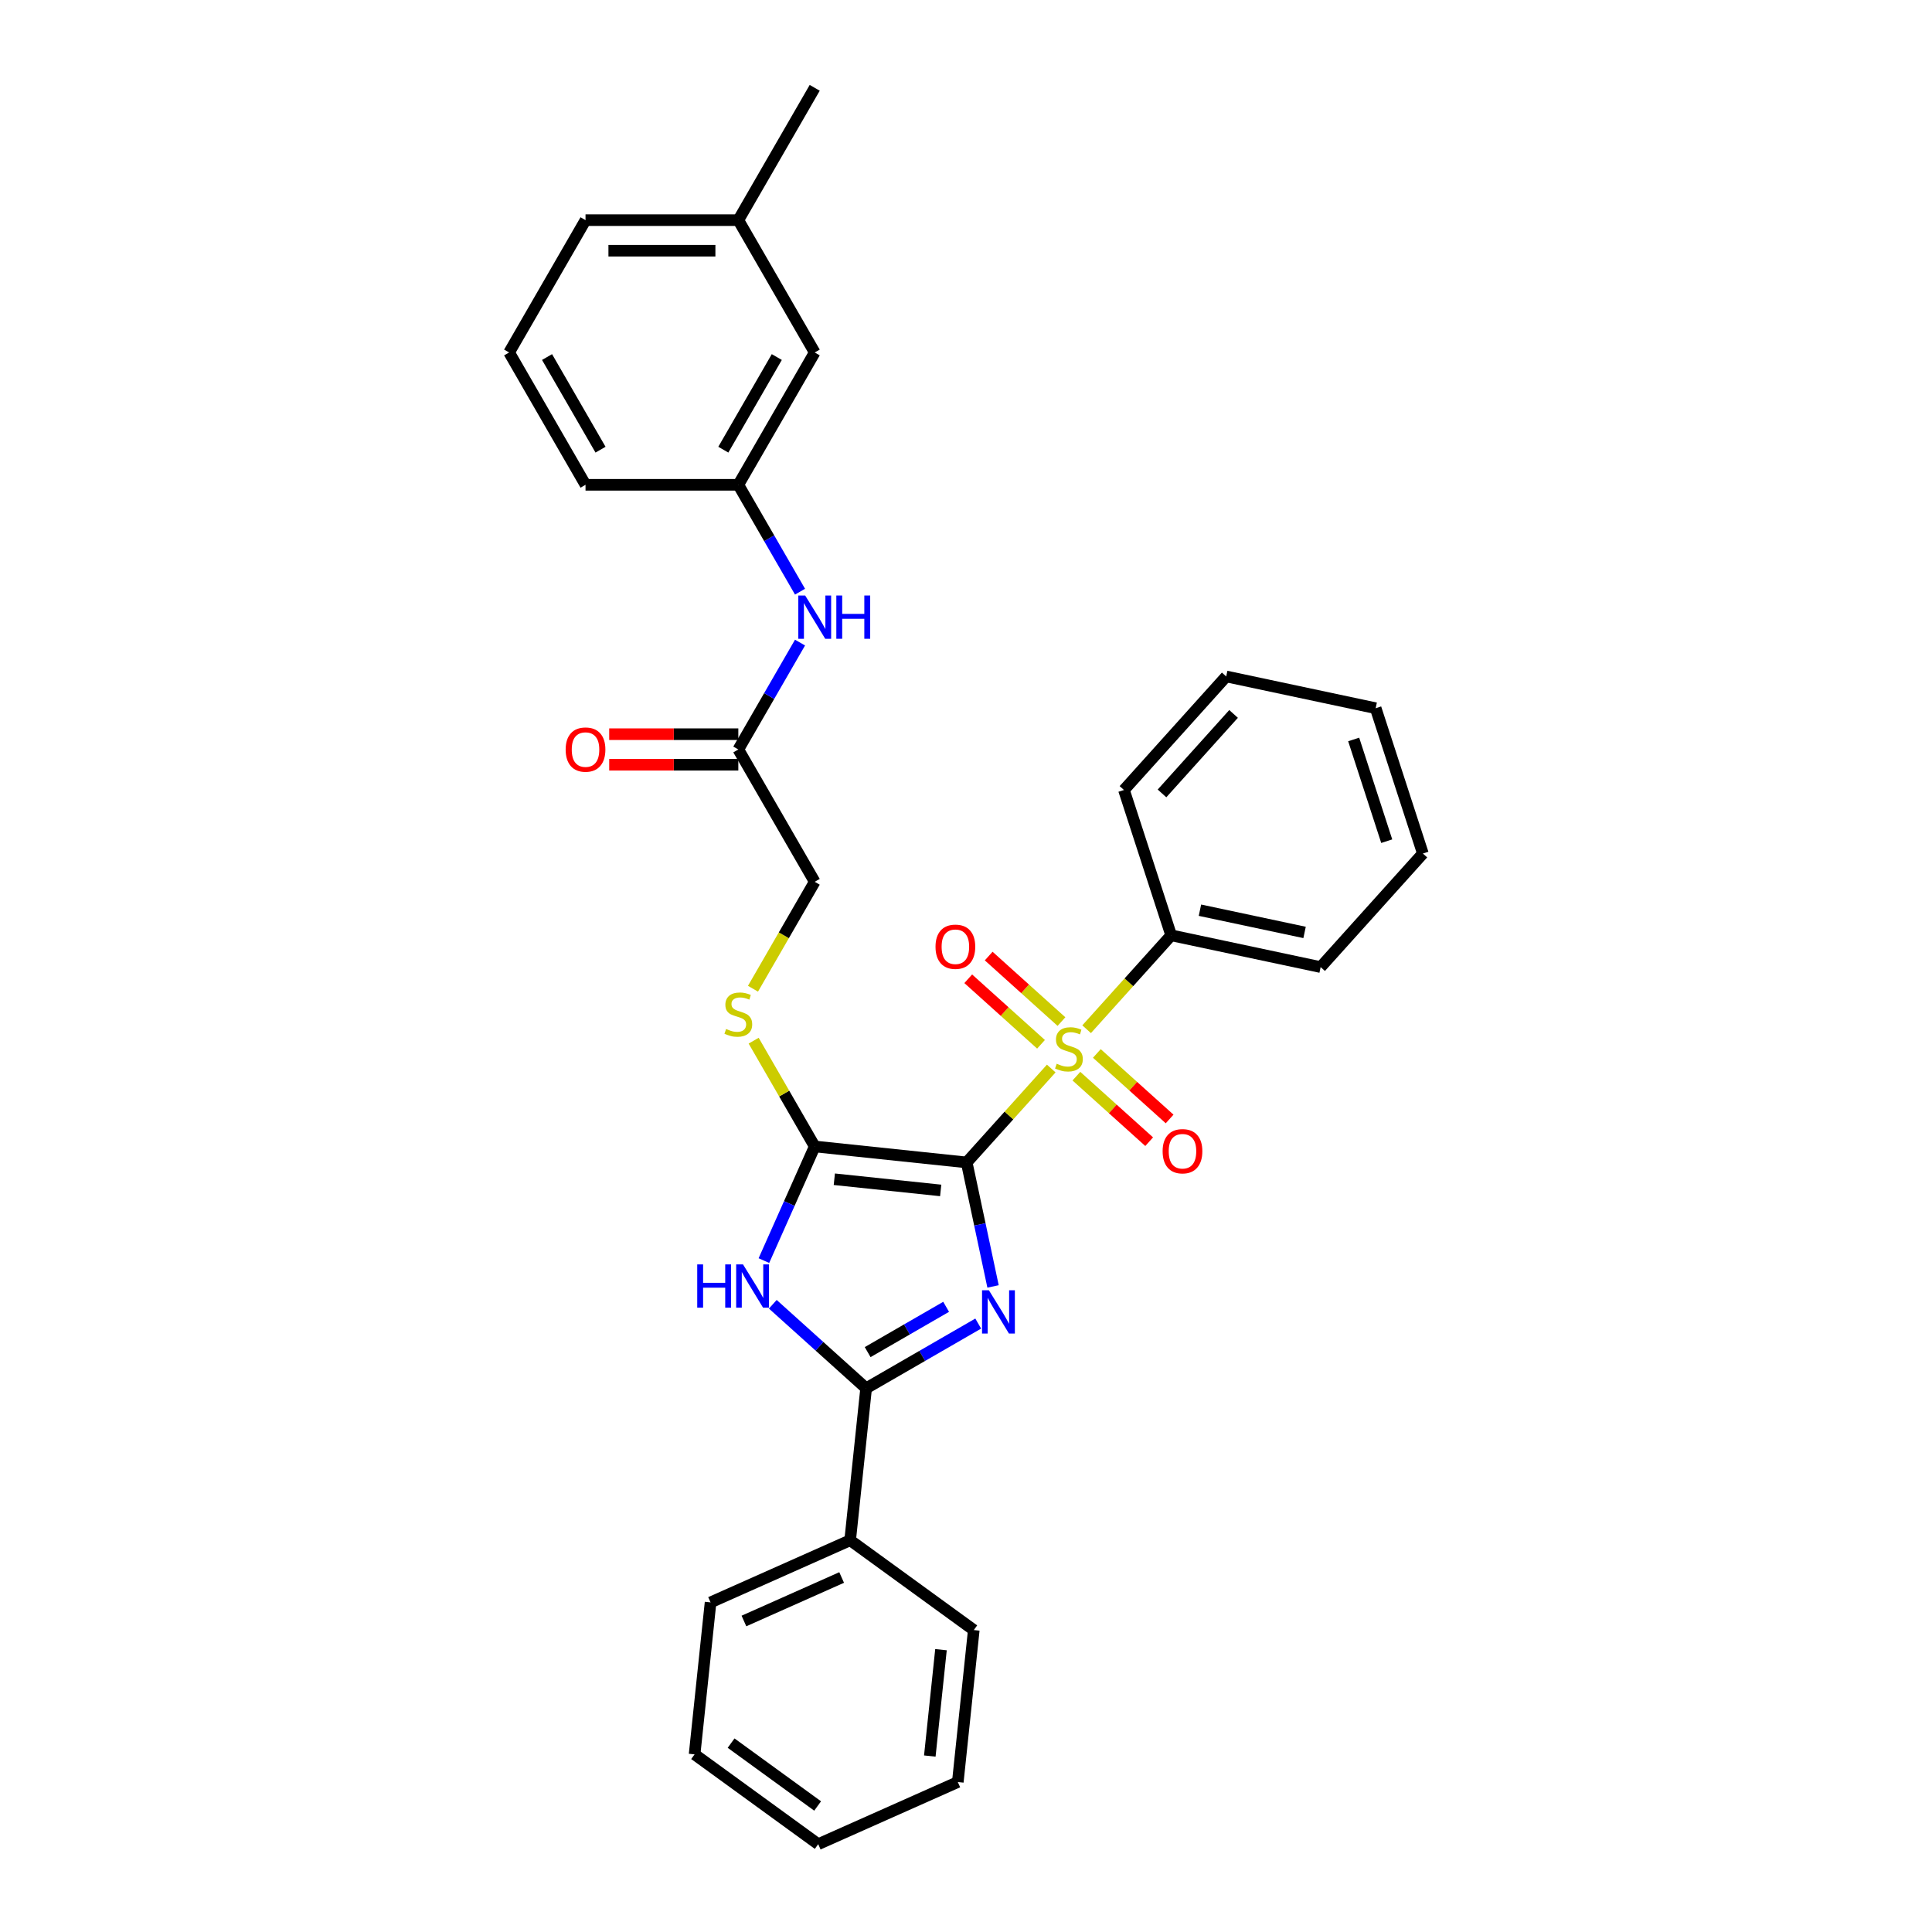 <?xml version='1.0' encoding='iso-8859-1'?>
<svg version='1.1' baseProfile='full'
              xmlns='http://www.w3.org/2000/svg'
                      xmlns:rdkit='http://www.rdkit.org/xml'
                      xmlns:xlink='http://www.w3.org/1999/xlink'
                  xml:space='preserve'
width='1000px' height='1000px' viewBox='0 0 1000 1000'>
<!-- END OF HEADER -->
<rect style='opacity:1.0;fill:#FFFFFF;stroke:none' width='1000' height='1000' x='0' y='0'> </rect>
<path class='bond-0' d='M 500.355,601.67 L 507.177,633.763' style='fill:none;fill-rule:evenodd;stroke:#000000;stroke-width:6px;stroke-linecap:butt;stroke-linejoin:miter;stroke-opacity:1' />
<path class='bond-0' d='M 507.177,633.763 L 513.998,665.855' style='fill:none;fill-rule:evenodd;stroke:#0000FF;stroke-width:6px;stroke-linecap:butt;stroke-linejoin:miter;stroke-opacity:1' />
<path class='bond-1' d='M 500.355,601.67 L 522.237,577.369' style='fill:none;fill-rule:evenodd;stroke:#000000;stroke-width:6px;stroke-linecap:butt;stroke-linejoin:miter;stroke-opacity:1' />
<path class='bond-1' d='M 522.237,577.369 L 544.118,553.067' style='fill:none;fill-rule:evenodd;stroke:#CCCC00;stroke-width:6px;stroke-linecap:butt;stroke-linejoin:miter;stroke-opacity:1' />
<path class='bond-2' d='M 500.355,601.67 L 421.699,593.403' style='fill:none;fill-rule:evenodd;stroke:#000000;stroke-width:6px;stroke-linecap:butt;stroke-linejoin:miter;stroke-opacity:1' />
<path class='bond-2' d='M 486.903,616.162 L 431.844,610.375' style='fill:none;fill-rule:evenodd;stroke:#000000;stroke-width:6px;stroke-linecap:butt;stroke-linejoin:miter;stroke-opacity:1' />
<path class='bond-3' d='M 506.327,685.077 L 477.316,701.827' style='fill:none;fill-rule:evenodd;stroke:#0000FF;stroke-width:6px;stroke-linecap:butt;stroke-linejoin:miter;stroke-opacity:1' />
<path class='bond-3' d='M 477.316,701.827 L 448.305,718.576' style='fill:none;fill-rule:evenodd;stroke:#000000;stroke-width:6px;stroke-linecap:butt;stroke-linejoin:miter;stroke-opacity:1' />
<path class='bond-3' d='M 489.715,676.404 L 469.407,688.128' style='fill:none;fill-rule:evenodd;stroke:#0000FF;stroke-width:6px;stroke-linecap:butt;stroke-linejoin:miter;stroke-opacity:1' />
<path class='bond-3' d='M 469.407,688.128 L 449.1,699.853' style='fill:none;fill-rule:evenodd;stroke:#000000;stroke-width:6px;stroke-linecap:butt;stroke-linejoin:miter;stroke-opacity:1' />
<path class='bond-6' d='M 549.41,528.771 L 530.577,511.814' style='fill:none;fill-rule:evenodd;stroke:#CCCC00;stroke-width:6px;stroke-linecap:butt;stroke-linejoin:miter;stroke-opacity:1' />
<path class='bond-6' d='M 530.577,511.814 L 511.744,494.857' style='fill:none;fill-rule:evenodd;stroke:#FF0000;stroke-width:6px;stroke-linecap:butt;stroke-linejoin:miter;stroke-opacity:1' />
<path class='bond-6' d='M 538.826,540.526 L 519.993,523.569' style='fill:none;fill-rule:evenodd;stroke:#CCCC00;stroke-width:6px;stroke-linecap:butt;stroke-linejoin:miter;stroke-opacity:1' />
<path class='bond-6' d='M 519.993,523.569 L 501.16,506.612' style='fill:none;fill-rule:evenodd;stroke:#FF0000;stroke-width:6px;stroke-linecap:butt;stroke-linejoin:miter;stroke-opacity:1' />
<path class='bond-7' d='M 557.143,557.019 L 575.976,573.976' style='fill:none;fill-rule:evenodd;stroke:#CCCC00;stroke-width:6px;stroke-linecap:butt;stroke-linejoin:miter;stroke-opacity:1' />
<path class='bond-7' d='M 575.976,573.976 L 594.809,590.934' style='fill:none;fill-rule:evenodd;stroke:#FF0000;stroke-width:6px;stroke-linecap:butt;stroke-linejoin:miter;stroke-opacity:1' />
<path class='bond-7' d='M 567.727,545.264 L 586.56,562.221' style='fill:none;fill-rule:evenodd;stroke:#CCCC00;stroke-width:6px;stroke-linecap:butt;stroke-linejoin:miter;stroke-opacity:1' />
<path class='bond-7' d='M 586.56,562.221 L 605.393,579.179' style='fill:none;fill-rule:evenodd;stroke:#FF0000;stroke-width:6px;stroke-linecap:butt;stroke-linejoin:miter;stroke-opacity:1' />
<path class='bond-8' d='M 562.435,532.724 L 584.316,508.422' style='fill:none;fill-rule:evenodd;stroke:#CCCC00;stroke-width:6px;stroke-linecap:butt;stroke-linejoin:miter;stroke-opacity:1' />
<path class='bond-8' d='M 584.316,508.422 L 606.198,484.12' style='fill:none;fill-rule:evenodd;stroke:#000000;stroke-width:6px;stroke-linecap:butt;stroke-linejoin:miter;stroke-opacity:1' />
<path class='bond-4' d='M 421.699,593.403 L 408.548,622.941' style='fill:none;fill-rule:evenodd;stroke:#000000;stroke-width:6px;stroke-linecap:butt;stroke-linejoin:miter;stroke-opacity:1' />
<path class='bond-4' d='M 408.548,622.941 L 395.397,652.479' style='fill:none;fill-rule:evenodd;stroke:#0000FF;stroke-width:6px;stroke-linecap:butt;stroke-linejoin:miter;stroke-opacity:1' />
<path class='bond-5' d='M 421.699,593.403 L 405.895,566.029' style='fill:none;fill-rule:evenodd;stroke:#000000;stroke-width:6px;stroke-linecap:butt;stroke-linejoin:miter;stroke-opacity:1' />
<path class='bond-5' d='M 405.895,566.029 L 390.09,538.655' style='fill:none;fill-rule:evenodd;stroke:#CCCC00;stroke-width:6px;stroke-linecap:butt;stroke-linejoin:miter;stroke-opacity:1' />
<path class='bond-11' d='M 448.305,718.576 L 440.038,797.233' style='fill:none;fill-rule:evenodd;stroke:#000000;stroke-width:6px;stroke-linecap:butt;stroke-linejoin:miter;stroke-opacity:1' />
<path class='bond-31' d='M 448.305,718.576 L 424.153,696.83' style='fill:none;fill-rule:evenodd;stroke:#000000;stroke-width:6px;stroke-linecap:butt;stroke-linejoin:miter;stroke-opacity:1' />
<path class='bond-31' d='M 424.153,696.83 L 400.002,675.084' style='fill:none;fill-rule:evenodd;stroke:#0000FF;stroke-width:6px;stroke-linecap:butt;stroke-linejoin:miter;stroke-opacity:1' />
<path class='bond-14' d='M 389.743,511.765 L 405.721,484.091' style='fill:none;fill-rule:evenodd;stroke:#CCCC00;stroke-width:6px;stroke-linecap:butt;stroke-linejoin:miter;stroke-opacity:1' />
<path class='bond-14' d='M 405.721,484.091 L 421.699,456.416' style='fill:none;fill-rule:evenodd;stroke:#000000;stroke-width:6px;stroke-linecap:butt;stroke-linejoin:miter;stroke-opacity:1' />
<path class='bond-19' d='M 606.198,484.12 L 683.559,500.564' style='fill:none;fill-rule:evenodd;stroke:#000000;stroke-width:6px;stroke-linecap:butt;stroke-linejoin:miter;stroke-opacity:1' />
<path class='bond-19' d='M 621.091,471.115 L 675.244,482.625' style='fill:none;fill-rule:evenodd;stroke:#000000;stroke-width:6px;stroke-linecap:butt;stroke-linejoin:miter;stroke-opacity:1' />
<path class='bond-20' d='M 606.198,484.12 L 581.758,408.902' style='fill:none;fill-rule:evenodd;stroke:#000000;stroke-width:6px;stroke-linecap:butt;stroke-linejoin:miter;stroke-opacity:1' />
<path class='bond-9' d='M 382.154,387.923 L 421.699,456.416' style='fill:none;fill-rule:evenodd;stroke:#000000;stroke-width:6px;stroke-linecap:butt;stroke-linejoin:miter;stroke-opacity:1' />
<path class='bond-10' d='M 382.154,387.923 L 398.123,360.264' style='fill:none;fill-rule:evenodd;stroke:#000000;stroke-width:6px;stroke-linecap:butt;stroke-linejoin:miter;stroke-opacity:1' />
<path class='bond-10' d='M 398.123,360.264 L 414.092,332.605' style='fill:none;fill-rule:evenodd;stroke:#0000FF;stroke-width:6px;stroke-linecap:butt;stroke-linejoin:miter;stroke-opacity:1' />
<path class='bond-13' d='M 382.154,380.014 L 348.739,380.014' style='fill:none;fill-rule:evenodd;stroke:#000000;stroke-width:6px;stroke-linecap:butt;stroke-linejoin:miter;stroke-opacity:1' />
<path class='bond-13' d='M 348.739,380.014 L 315.323,380.014' style='fill:none;fill-rule:evenodd;stroke:#FF0000;stroke-width:6px;stroke-linecap:butt;stroke-linejoin:miter;stroke-opacity:1' />
<path class='bond-13' d='M 382.154,395.831 L 348.739,395.831' style='fill:none;fill-rule:evenodd;stroke:#000000;stroke-width:6px;stroke-linecap:butt;stroke-linejoin:miter;stroke-opacity:1' />
<path class='bond-13' d='M 348.739,395.831 L 315.323,395.831' style='fill:none;fill-rule:evenodd;stroke:#FF0000;stroke-width:6px;stroke-linecap:butt;stroke-linejoin:miter;stroke-opacity:1' />
<path class='bond-12' d='M 414.092,306.253 L 398.123,278.594' style='fill:none;fill-rule:evenodd;stroke:#0000FF;stroke-width:6px;stroke-linecap:butt;stroke-linejoin:miter;stroke-opacity:1' />
<path class='bond-12' d='M 398.123,278.594 L 382.154,250.935' style='fill:none;fill-rule:evenodd;stroke:#000000;stroke-width:6px;stroke-linecap:butt;stroke-linejoin:miter;stroke-opacity:1' />
<path class='bond-21' d='M 440.038,797.233 L 367.786,829.401' style='fill:none;fill-rule:evenodd;stroke:#000000;stroke-width:6px;stroke-linecap:butt;stroke-linejoin:miter;stroke-opacity:1' />
<path class='bond-21' d='M 435.634,816.508 L 385.058,839.027' style='fill:none;fill-rule:evenodd;stroke:#000000;stroke-width:6px;stroke-linecap:butt;stroke-linejoin:miter;stroke-opacity:1' />
<path class='bond-22' d='M 440.038,797.233 L 504.023,843.72' style='fill:none;fill-rule:evenodd;stroke:#000000;stroke-width:6px;stroke-linecap:butt;stroke-linejoin:miter;stroke-opacity:1' />
<path class='bond-15' d='M 382.154,250.935 L 421.699,182.442' style='fill:none;fill-rule:evenodd;stroke:#000000;stroke-width:6px;stroke-linecap:butt;stroke-linejoin:miter;stroke-opacity:1' />
<path class='bond-15' d='M 374.387,232.752 L 402.068,184.807' style='fill:none;fill-rule:evenodd;stroke:#000000;stroke-width:6px;stroke-linecap:butt;stroke-linejoin:miter;stroke-opacity:1' />
<path class='bond-18' d='M 382.154,250.935 L 303.065,250.935' style='fill:none;fill-rule:evenodd;stroke:#000000;stroke-width:6px;stroke-linecap:butt;stroke-linejoin:miter;stroke-opacity:1' />
<path class='bond-16' d='M 421.699,182.442 L 382.154,113.948' style='fill:none;fill-rule:evenodd;stroke:#000000;stroke-width:6px;stroke-linecap:butt;stroke-linejoin:miter;stroke-opacity:1' />
<path class='bond-24' d='M 382.154,113.948 L 421.699,45.455' style='fill:none;fill-rule:evenodd;stroke:#000000;stroke-width:6px;stroke-linecap:butt;stroke-linejoin:miter;stroke-opacity:1' />
<path class='bond-34' d='M 382.154,113.948 L 303.065,113.948' style='fill:none;fill-rule:evenodd;stroke:#000000;stroke-width:6px;stroke-linecap:butt;stroke-linejoin:miter;stroke-opacity:1' />
<path class='bond-34' d='M 370.291,129.766 L 314.928,129.766' style='fill:none;fill-rule:evenodd;stroke:#000000;stroke-width:6px;stroke-linecap:butt;stroke-linejoin:miter;stroke-opacity:1' />
<path class='bond-17' d='M 263.52,182.442 L 303.065,250.935' style='fill:none;fill-rule:evenodd;stroke:#000000;stroke-width:6px;stroke-linecap:butt;stroke-linejoin:miter;stroke-opacity:1' />
<path class='bond-17' d='M 283.15,184.807 L 310.832,232.752' style='fill:none;fill-rule:evenodd;stroke:#000000;stroke-width:6px;stroke-linecap:butt;stroke-linejoin:miter;stroke-opacity:1' />
<path class='bond-23' d='M 263.52,182.442 L 303.065,113.948' style='fill:none;fill-rule:evenodd;stroke:#000000;stroke-width:6px;stroke-linecap:butt;stroke-linejoin:miter;stroke-opacity:1' />
<path class='bond-28' d='M 683.559,500.564 L 736.48,441.789' style='fill:none;fill-rule:evenodd;stroke:#000000;stroke-width:6px;stroke-linecap:butt;stroke-linejoin:miter;stroke-opacity:1' />
<path class='bond-27' d='M 581.758,408.902 L 634.679,350.127' style='fill:none;fill-rule:evenodd;stroke:#000000;stroke-width:6px;stroke-linecap:butt;stroke-linejoin:miter;stroke-opacity:1' />
<path class='bond-27' d='M 601.451,410.67 L 638.496,369.527' style='fill:none;fill-rule:evenodd;stroke:#000000;stroke-width:6px;stroke-linecap:butt;stroke-linejoin:miter;stroke-opacity:1' />
<path class='bond-26' d='M 367.786,829.401 L 359.519,908.058' style='fill:none;fill-rule:evenodd;stroke:#000000;stroke-width:6px;stroke-linecap:butt;stroke-linejoin:miter;stroke-opacity:1' />
<path class='bond-25' d='M 504.023,843.72 L 495.756,922.377' style='fill:none;fill-rule:evenodd;stroke:#000000;stroke-width:6px;stroke-linecap:butt;stroke-linejoin:miter;stroke-opacity:1' />
<path class='bond-25' d='M 487.052,853.866 L 481.265,908.925' style='fill:none;fill-rule:evenodd;stroke:#000000;stroke-width:6px;stroke-linecap:butt;stroke-linejoin:miter;stroke-opacity:1' />
<path class='bond-30' d='M 495.756,922.377 L 423.504,954.545' style='fill:none;fill-rule:evenodd;stroke:#000000;stroke-width:6px;stroke-linecap:butt;stroke-linejoin:miter;stroke-opacity:1' />
<path class='bond-33' d='M 359.519,908.058 L 423.504,954.545' style='fill:none;fill-rule:evenodd;stroke:#000000;stroke-width:6px;stroke-linecap:butt;stroke-linejoin:miter;stroke-opacity:1' />
<path class='bond-33' d='M 378.414,902.234 L 423.204,934.775' style='fill:none;fill-rule:evenodd;stroke:#000000;stroke-width:6px;stroke-linecap:butt;stroke-linejoin:miter;stroke-opacity:1' />
<path class='bond-29' d='M 634.679,350.127 L 712.04,366.57' style='fill:none;fill-rule:evenodd;stroke:#000000;stroke-width:6px;stroke-linecap:butt;stroke-linejoin:miter;stroke-opacity:1' />
<path class='bond-32' d='M 736.48,441.789 L 712.04,366.57' style='fill:none;fill-rule:evenodd;stroke:#000000;stroke-width:6px;stroke-linecap:butt;stroke-linejoin:miter;stroke-opacity:1' />
<path class='bond-32' d='M 717.771,435.394 L 700.663,382.741' style='fill:none;fill-rule:evenodd;stroke:#000000;stroke-width:6px;stroke-linecap:butt;stroke-linejoin:miter;stroke-opacity:1' />
<path  class='atom-1' d='M 511.848 667.833
L 519.187 679.696
Q 519.915 680.867, 521.086 682.986
Q 522.256 685.106, 522.319 685.232
L 522.319 667.833
L 525.293 667.833
L 525.293 690.231
L 522.224 690.231
L 514.347 677.26
Q 513.43 675.742, 512.449 674.002
Q 511.5 672.262, 511.215 671.724
L 511.215 690.231
L 508.305 690.231
L 508.305 667.833
L 511.848 667.833
' fill='#0000FF'/>
<path  class='atom-2' d='M 546.949 550.583
Q 547.202 550.678, 548.246 551.121
Q 549.29 551.564, 550.429 551.848
Q 551.6 552.101, 552.739 552.101
Q 554.858 552.101, 556.092 551.089
Q 557.326 550.045, 557.326 548.242
Q 557.326 547.008, 556.693 546.249
Q 556.092 545.49, 555.143 545.078
Q 554.194 544.667, 552.612 544.192
Q 550.619 543.591, 549.417 543.022
Q 548.246 542.452, 547.392 541.25
Q 546.57 540.048, 546.57 538.023
Q 546.57 535.208, 548.468 533.468
Q 550.398 531.728, 554.194 531.728
Q 556.788 531.728, 559.73 532.962
L 559.003 535.398
Q 556.314 534.29, 554.289 534.29
Q 552.106 534.29, 550.904 535.208
Q 549.702 536.094, 549.733 537.644
Q 549.733 538.846, 550.334 539.574
Q 550.967 540.301, 551.853 540.713
Q 552.77 541.124, 554.289 541.598
Q 556.314 542.231, 557.516 542.864
Q 558.718 543.496, 559.572 544.794
Q 560.458 546.059, 560.458 548.242
Q 560.458 551.342, 558.37 553.019
Q 556.314 554.664, 552.865 554.664
Q 550.872 554.664, 549.354 554.221
Q 547.867 553.81, 546.095 553.082
L 546.949 550.583
' fill='#CCCC00'/>
<path  class='atom-5' d='M 360.884 654.456
L 363.921 654.456
L 363.921 663.979
L 375.373 663.979
L 375.373 654.456
L 378.41 654.456
L 378.41 676.854
L 375.373 676.854
L 375.373 666.509
L 363.921 666.509
L 363.921 676.854
L 360.884 676.854
L 360.884 654.456
' fill='#0000FF'/>
<path  class='atom-5' d='M 384.579 654.456
L 391.919 666.32
Q 392.646 667.49, 393.817 669.61
Q 394.987 671.729, 395.051 671.856
L 395.051 654.456
L 398.024 654.456
L 398.024 676.854
L 394.956 676.854
L 387.078 663.884
Q 386.161 662.365, 385.18 660.625
Q 384.231 658.885, 383.947 658.347
L 383.947 676.854
L 381.036 676.854
L 381.036 654.456
L 384.579 654.456
' fill='#0000FF'/>
<path  class='atom-6' d='M 375.827 532.597
Q 376.08 532.692, 377.124 533.135
Q 378.168 533.578, 379.307 533.863
Q 380.477 534.116, 381.616 534.116
Q 383.736 534.116, 384.97 533.103
Q 386.203 532.059, 386.203 530.256
Q 386.203 529.022, 385.571 528.263
Q 384.97 527.504, 384.021 527.093
Q 383.072 526.681, 381.49 526.207
Q 379.497 525.606, 378.295 525.036
Q 377.124 524.467, 376.27 523.265
Q 375.447 522.062, 375.447 520.038
Q 375.447 517.222, 377.345 515.482
Q 379.275 513.742, 383.072 513.742
Q 385.666 513.742, 388.608 514.976
L 387.88 517.412
Q 385.191 516.305, 383.166 516.305
Q 380.984 516.305, 379.781 517.222
Q 378.579 518.108, 378.611 519.658
Q 378.611 520.86, 379.212 521.588
Q 379.845 522.316, 380.73 522.727
Q 381.648 523.138, 383.166 523.613
Q 385.191 524.245, 386.393 524.878
Q 387.595 525.511, 388.45 526.808
Q 389.335 528.073, 389.335 530.256
Q 389.335 533.356, 387.247 535.033
Q 385.191 536.678, 381.743 536.678
Q 379.75 536.678, 378.231 536.235
Q 376.744 535.824, 374.973 535.096
L 375.827 532.597
' fill='#CCCC00'/>
<path  class='atom-7' d='M 484.22 490.037
Q 484.22 484.659, 486.877 481.654
Q 489.535 478.648, 494.501 478.648
Q 499.468 478.648, 502.126 481.654
Q 504.783 484.659, 504.783 490.037
Q 504.783 495.479, 502.094 498.579
Q 499.405 501.648, 494.501 501.648
Q 489.566 501.648, 486.877 498.579
Q 484.22 495.51, 484.22 490.037
M 494.501 499.117
Q 497.918 499.117, 499.753 496.839
Q 501.62 494.53, 501.62 490.037
Q 501.62 485.64, 499.753 483.425
Q 497.918 481.179, 494.501 481.179
Q 491.085 481.179, 489.218 483.394
Q 487.383 485.608, 487.383 490.037
Q 487.383 494.561, 489.218 496.839
Q 491.085 499.117, 494.501 499.117
' fill='#FF0000'/>
<path  class='atom-8' d='M 601.77 595.88
Q 601.77 590.502, 604.427 587.496
Q 607.085 584.491, 612.051 584.491
Q 617.018 584.491, 619.676 587.496
Q 622.333 590.502, 622.333 595.88
Q 622.333 601.321, 619.644 604.422
Q 616.955 607.49, 612.051 607.49
Q 607.116 607.49, 604.427 604.422
Q 601.77 601.353, 601.77 595.88
M 612.051 604.959
Q 615.468 604.959, 617.303 602.682
Q 619.17 600.372, 619.17 595.88
Q 619.17 591.483, 617.303 589.268
Q 615.468 587.022, 612.051 587.022
Q 608.635 587.022, 606.768 589.236
Q 604.933 591.451, 604.933 595.88
Q 604.933 600.404, 606.768 602.682
Q 608.635 604.959, 612.051 604.959
' fill='#FF0000'/>
<path  class='atom-11' d='M 416.748 308.23
L 424.087 320.093
Q 424.815 321.264, 425.986 323.383
Q 427.156 325.503, 427.219 325.63
L 427.219 308.23
L 430.193 308.23
L 430.193 330.628
L 427.124 330.628
L 419.247 317.657
Q 418.33 316.139, 417.349 314.399
Q 416.4 312.659, 416.115 312.121
L 416.115 330.628
L 413.205 330.628
L 413.205 308.23
L 416.748 308.23
' fill='#0000FF'/>
<path  class='atom-11' d='M 432.882 308.23
L 435.919 308.23
L 435.919 317.752
L 447.371 317.752
L 447.371 308.23
L 450.408 308.23
L 450.408 330.628
L 447.371 330.628
L 447.371 320.283
L 435.919 320.283
L 435.919 330.628
L 432.882 330.628
L 432.882 308.23
' fill='#0000FF'/>
<path  class='atom-14' d='M 292.783 387.986
Q 292.783 382.608, 295.44 379.602
Q 298.098 376.597, 303.065 376.597
Q 308.031 376.597, 310.689 379.602
Q 313.346 382.608, 313.346 387.986
Q 313.346 393.427, 310.657 396.527
Q 307.968 399.596, 303.065 399.596
Q 298.129 399.596, 295.44 396.527
Q 292.783 393.459, 292.783 387.986
M 303.065 397.065
Q 306.481 397.065, 308.316 394.787
Q 310.183 392.478, 310.183 387.986
Q 310.183 383.588, 308.316 381.374
Q 306.481 379.128, 303.065 379.128
Q 299.648 379.128, 297.781 381.342
Q 295.946 383.557, 295.946 387.986
Q 295.946 392.51, 297.781 394.787
Q 299.648 397.065, 303.065 397.065
' fill='#FF0000'/>
</svg>
